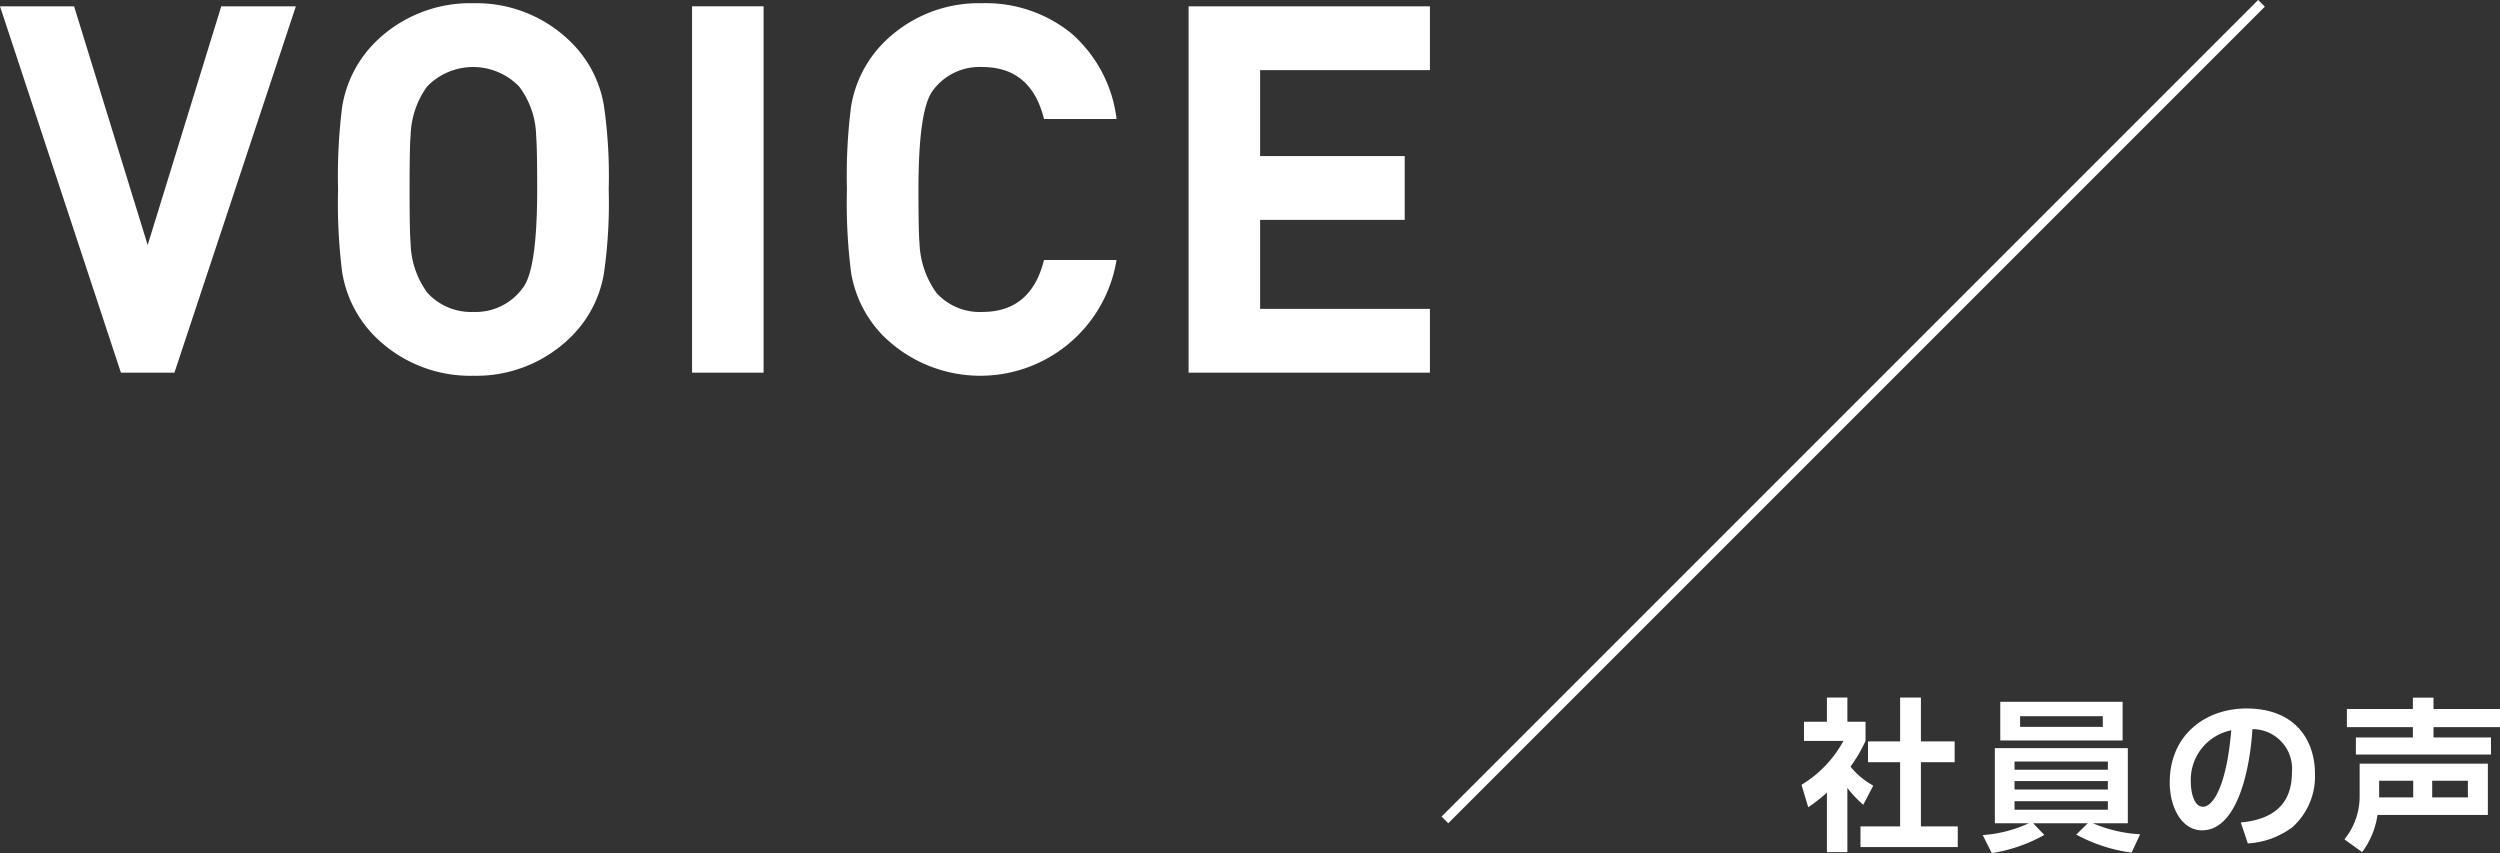 <svg xmlns="http://www.w3.org/2000/svg" width="215.704" height="73.607" viewBox="0 0 215.704 73.607"><rect x="0" y="0" width="215.704" height="73.607" fill="#333333" stroke="none"/><defs><style>.cls-1,.cls-2{fill:#fff;}.cls-2{stroke:#fff;stroke-miterlimit:10;stroke-width:0.817px;}</style></defs><title>レイヤー 5</title><g id="レイヤー_2" data-name="レイヤー 2"><g id="contents"><g id="レイヤー_5" data-name="レイヤー 5"><path class="cls-1" d="M25.528.544,15.05,32.154H10.433L0,.544H6.393L12.742,21.144,19.09.544Z"/><path class="cls-1" d="M52.52,16.349a42.563,42.563,0,0,1-.399,7.148,9.944,9.944,0,0,1-2.752,5.461,11.585,11.585,0,0,1-8.524,3.463,11.638,11.638,0,0,1-8.568-3.463,10.132,10.132,0,0,1-2.752-5.461,47.14,47.14,0,0,1-.355-7.148,47.149,47.149,0,0,1,.355-7.148,10.132,10.132,0,0,1,2.752-5.461A11.638,11.638,0,0,1,40.844.278a11.585,11.585,0,0,1,8.524,3.463,9.949,9.949,0,0,1,2.752,5.461A42.571,42.571,0,0,1,52.52,16.349Zm-6.171,0q0-3.64-.089-4.617a7.302,7.302,0,0,0-1.465-4.262,5.523,5.523,0,0,0-7.947,0,7.515,7.515,0,0,0-1.42,4.262q-.089.799-.089,4.617,0,3.818.089,4.617a7.515,7.515,0,0,0,1.42,4.262,5.098,5.098,0,0,0,3.996,1.687,5.033,5.033,0,0,0,4.307-2.131Q46.349,23.142,46.349,16.349Z"/><path class="cls-1" d="M65.883,32.154H59.712V.544h6.171Z"/><path class="cls-1" d="M96.338,22.431a11.914,11.914,0,0,1-20.156,6.526,10.132,10.132,0,0,1-2.752-5.461,47.14,47.14,0,0,1-.355-7.148,47.149,47.149,0,0,1,.355-7.148,10.132,10.132,0,0,1,2.752-5.461A11.585,11.585,0,0,1,84.707.278a11.73,11.73,0,0,1,7.703,2.575,11.645,11.645,0,0,1,3.929,7.414H90.079Q88.968,5.783,84.751,5.783a4.996,4.996,0,0,0-4.306,2.087q-1.199,1.688-1.199,8.48,0,3.686.089,4.617a7.801,7.801,0,0,0,1.465,4.306A5.028,5.028,0,0,0,84.751,26.915q4.217,0,5.328-4.484Z"/><path class="cls-1" d="M123.376,32.154H102.554V.544H123.376V6.049H108.725v7.414h12.475v5.505H108.725v7.68H123.376Z"/><path class="cls-1" d="M159.395,73.522h-1.766V68.393a15.583,15.583,0,0,1-1.611,1.258l-.58-1.936a10.046,10.046,0,0,0,3.617-3.787H155.65V62.275h1.979V60.183h1.766V62.275h1.568v1.653a13.146,13.146,0,0,1-1.3,2.219,6.736,6.736,0,0,0,1.964,1.639l-.862,1.653a9.97,9.97,0,0,1-1.371-1.455Zm4.55-13.338h1.794v3.787h2.911v1.794h-2.911v5.539h3.179v1.78H160.525V71.303h3.419V65.765H161.175V63.97h2.77Z"/><path class="cls-1" d="M183.919,73.564a13.73,13.73,0,0,1-4.776-1.554l.989-.975h-4.706l.961,1.003a13.41,13.41,0,0,1-4.536,1.568l-.777-1.554a11.374,11.374,0,0,0,3.97-1.018h-2.925V64.549h11.473v6.485H180.585a11.923,11.923,0,0,0,4.069.947Zm-.777-13.013v3.335H172.587V60.551Zm-9.325,5.157v.706h8.054v-.706Zm0,1.681v.735h8.054v-.735Zm0,1.738v.735h8.054v-.735Zm.48-7.333v.918h7.135v-.918Z"/><path class="cls-1" d="M193.339,70.964c1.78-.169,4.409-.848,4.409-4.281a3.418,3.418,0,0,0-3.405-3.773c-.24,3.857-1.427,8.732-4.338,8.732-1.794,0-2.797-2.021-2.797-4.14,0-4.069,3.052-6.373,6.626-6.373,4.211,0,5.906,2.741,5.906,5.638a5.882,5.882,0,0,1-1.95,4.606,7.113,7.113,0,0,1-3.843,1.399Zm-4.31-3.419c0,.664.212,2.063,1.06,2.063.749,0,1.992-1.484,2.43-6.598A4.363,4.363,0,0,0,189.03,67.545Z"/><path class="cls-1" d="M202.28,72.42a5.869,5.869,0,0,0,1.314-3.772V65.892h11.063v4.423h-9.523a6.951,6.951,0,0,1-1.328,3.207Zm7.687-12.222v.975h5.737v1.568H209.967V63.631h4.959v1.469H203.27V63.631h4.917v-.89h-5.694V61.173h5.694v-.975Zm-1.752,8.605V67.361h-2.939v1.441Zm4.719,0V67.361h-3.081v1.441Z"/><line class="cls-2" x1="195.124" y1="0.289" x2="124.67" y2="70.743"/></g></g></g></svg>